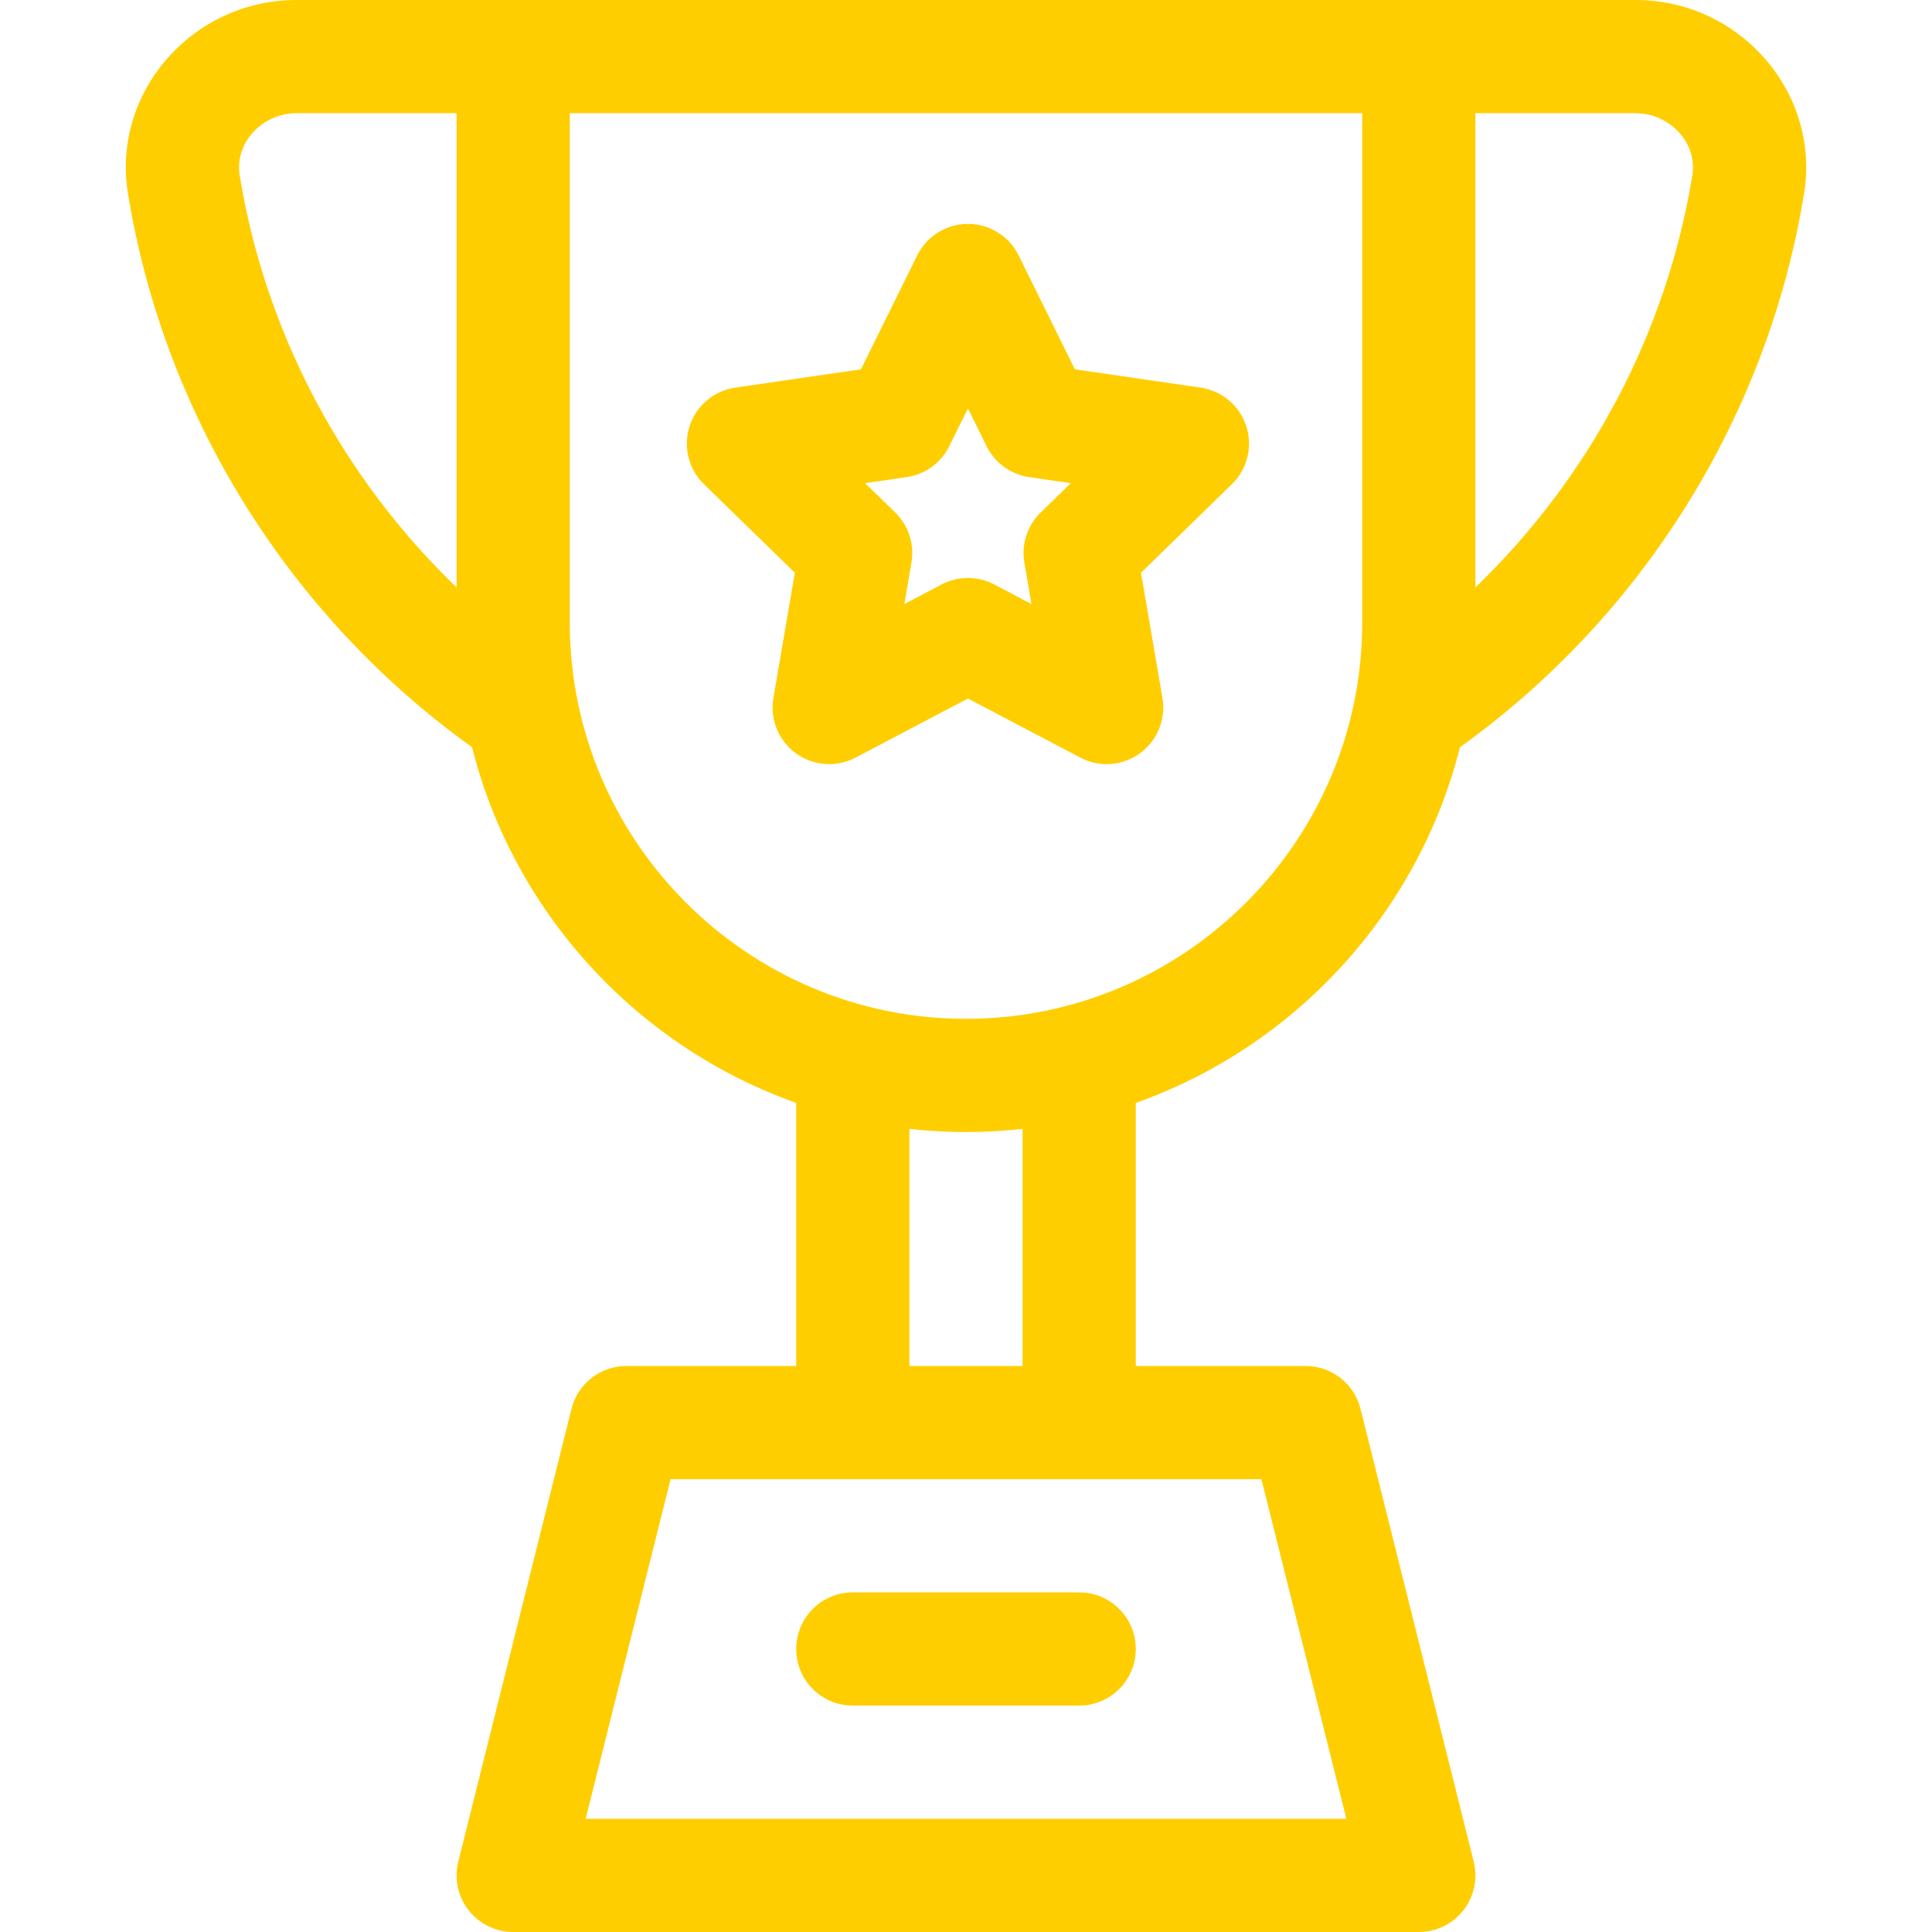 <?xml version="1.0"?>
<svg xmlns="http://www.w3.org/2000/svg" xmlns:xlink="http://www.w3.org/1999/xlink" version="1.1" id="Capa_1" x="0px" y="0px" viewBox="0 0 512 512" style="enable-background:new 0 0 512 512;" xml:space="preserve" width="512" height="512"><g><g>
	<g>
		<path d="M286,422h-60c-8.284,0-15,6.716-15,15s6.716,15,15,15h60c8.284,0,15-6.716,15-15S294.284,422,286,422z" data-original="#000000" class="active-path" data-old_color="#000000" style="fill:#FFCE00"/>
	</g>
</g><g>
	<g>
		<path d="M433.473,0C430.799,0,81.2,0,78.527,0C51.015,0,29.569,24.431,33.898,51.19c9.517,58.828,42.628,112.009,91.192,146.822    c11.073,43.891,43.696,79.296,85.91,94.266V362h-45c-6.883,0-12.883,4.685-14.552,11.362l-30,120    c-1.12,4.481-0.113,9.229,2.729,12.869C127.02,509.872,131.381,512,136,512h240c4.619,0,8.98-2.128,11.823-5.769    c2.843-3.641,3.85-8.388,2.729-12.869l-30-120C358.883,366.685,352.883,362,346,362h-45v-69.722    c42.215-14.97,74.838-50.375,85.911-94.266c48.564-34.814,81.676-87.995,91.192-146.822C482.429,24.452,461.003,0,433.473,0z     M121,155.667c-30.281-29.129-50.74-67.56-57.487-109.268C62.123,37.808,69.579,30,78.527,30H121V155.667z M334.288,392l22.5,90    H155.211l22.5-90H334.288z M241,362v-62.838c4.927,0.547,9.93,0.838,15,0.838c5.07,0,10.073-0.291,15-0.838V362H241z M361,165    c0,57.897-47.103,105-105,105s-105-47.103-105-105V30h210V165z M448.487,46.399C441.74,88.106,421.282,126.537,391,155.666V30    h42.473C442.439,30,449.875,37.827,448.487,46.399z" data-original="#000000" class="active-path" data-old_color="#000000" style="fill:#FFCE00"/>
	</g>
</g><g>
	<g>
		<path d="M330.267,112.928c-1.765-5.43-6.458-9.388-12.108-10.209l-33.304-4.839L269.96,67.701    c-2.527-5.12-7.741-8.361-13.451-8.361c-5.709,0-10.924,3.242-13.451,8.361L228.163,97.88l-33.304,4.839    c-5.65,0.821-10.345,4.779-12.109,10.209c-1.765,5.43-0.293,11.391,3.795,15.376l24.1,23.491l-5.689,33.169    c-0.965,5.627,1.348,11.315,5.967,14.671c4.62,3.356,10.743,3.799,15.797,1.142l29.788-15.66l29.788,15.66    c5.101,2.681,11.219,2.184,15.797-1.142c4.619-3.356,6.933-9.043,5.968-14.671l-5.689-33.169l24.099-23.491    C330.56,124.319,332.032,118.358,330.267,112.928z M275.783,135.817c-3.535,3.446-5.148,8.411-4.314,13.277l1.884,10.986    l-9.866-5.187c-4.369-2.298-9.591-2.298-13.96,0l-9.866,5.187l1.884-10.986c0.834-4.866-0.779-9.831-4.314-13.277l-7.981-7.78    l11.031-1.603c4.886-0.71,9.109-3.778,11.294-8.206l4.933-9.996l4.933,9.996c2.185,4.427,6.409,7.496,11.294,8.206l11.03,1.603    L275.783,135.817z" data-original="#000000" class="active-path" data-old_color="#000000" style="fill:#FFCE00"/>
	</g>
</g></g> </svg>
